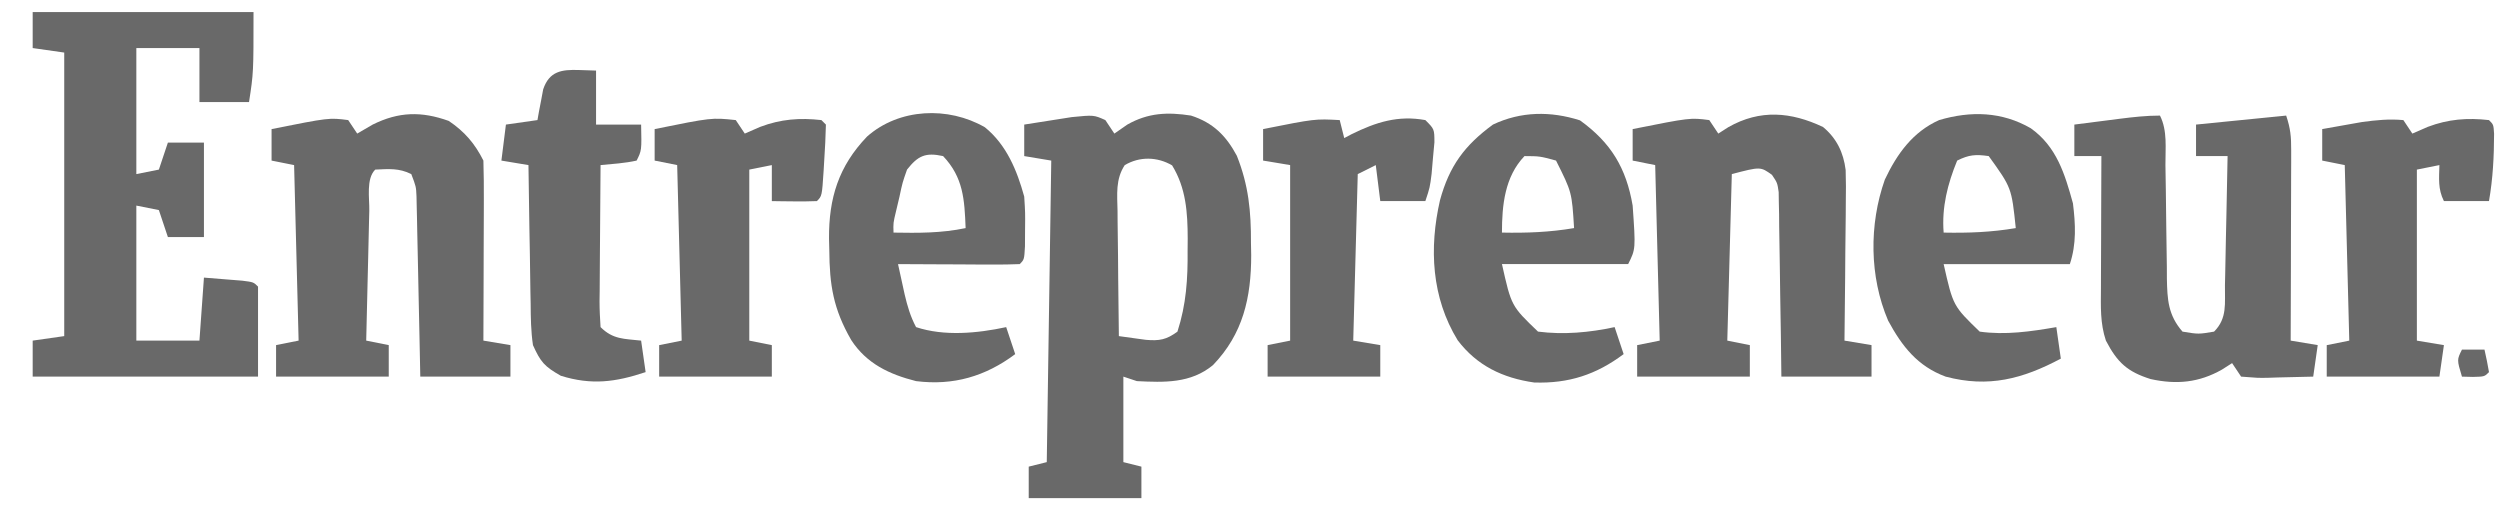 <svg width="196" height="40" viewBox="0 0 196 40" fill="none" xmlns="http://www.w3.org/2000/svg">
<path d="M2.562 0.946C8.276 0.946 13.99 0.946 19.876 0.946C19.876 5.709 19.876 5.709 19.523 8.003C18.24 8.003 16.958 8.003 15.636 8.003C15.636 6.605 15.636 5.208 15.636 3.768C14.004 3.768 12.371 3.768 10.689 3.768C10.689 7.029 10.689 10.289 10.689 13.649C11.564 13.474 11.564 13.474 12.456 13.296C12.689 12.597 12.922 11.898 13.163 11.178C14.096 11.178 15.028 11.178 15.989 11.178C15.989 13.624 15.989 16.069 15.989 18.588C15.057 18.588 14.124 18.588 13.163 18.588C12.93 17.89 12.696 17.191 12.456 16.471C11.873 16.355 11.29 16.238 10.689 16.119C10.689 19.612 10.689 23.105 10.689 26.704C12.322 26.704 13.954 26.704 15.636 26.704C15.753 25.074 15.869 23.444 15.989 21.764C16.623 21.815 17.258 21.866 17.911 21.919C18.267 21.947 18.624 21.976 18.991 22.005C19.876 22.117 19.876 22.117 20.23 22.47C20.23 24.799 20.23 27.128 20.23 29.527C14.399 29.527 8.569 29.527 2.562 29.527C2.562 28.596 2.562 27.664 2.562 26.704C3.787 26.529 3.787 26.529 5.036 26.351C5.036 19.015 5.036 11.68 5.036 4.121C4.22 4.005 3.403 3.888 2.562 3.768C2.562 2.837 2.562 1.905 2.562 0.946Z" fill="#696969"/>
<path d="M86.659 9.414C86.892 9.764 87.125 10.113 87.366 10.473C87.701 10.24 88.036 10.007 88.382 9.767C90.018 8.841 91.534 8.775 93.373 9.061C95.108 9.618 96.126 10.64 96.968 12.211C97.894 14.539 98.085 16.562 98.076 19.052C98.082 19.364 98.088 19.677 98.094 19.999C98.096 23.335 97.454 26.177 95.099 28.623C93.354 30.067 91.279 29.987 89.132 29.88C88.608 29.705 88.608 29.705 88.072 29.527C88.072 31.74 88.072 33.952 88.072 36.231C88.539 36.348 89.005 36.464 89.486 36.584C89.486 37.399 89.486 38.215 89.486 39.054C86.571 39.054 83.656 39.054 80.652 39.054C80.652 38.239 80.652 37.424 80.652 36.584C81.352 36.41 81.352 36.41 82.066 36.231C82.182 28.43 82.299 20.628 82.419 12.59C81.37 12.415 81.37 12.415 80.299 12.237C80.299 11.422 80.299 10.607 80.299 9.767C81.093 9.639 81.888 9.515 82.684 9.392C83.127 9.323 83.569 9.253 84.025 9.181C85.755 9.011 85.755 9.011 86.659 9.414ZM88.178 12.947C87.448 14.062 87.59 15.244 87.615 16.531C87.617 16.811 87.618 17.092 87.62 17.381C87.626 18.276 87.639 19.171 87.653 20.066C87.658 20.673 87.663 21.28 87.667 21.888C87.679 23.376 87.697 24.863 87.719 26.351C88.165 26.413 88.61 26.474 89.069 26.538C89.32 26.572 89.57 26.607 89.828 26.642C90.898 26.735 91.442 26.638 92.312 25.999C93.005 23.851 93.128 21.87 93.108 19.625C93.11 19.322 93.113 19.019 93.116 18.706C93.109 16.662 92.99 14.753 91.893 12.965C90.729 12.284 89.345 12.254 88.178 12.947Z" fill="#696969"/>
<path d="M142.925 9.957C143.989 10.839 144.527 11.951 144.699 13.325C144.729 14.18 144.726 15.029 144.711 15.884C144.709 16.194 144.708 16.505 144.706 16.824C144.7 17.809 144.687 18.794 144.673 19.779C144.668 20.45 144.663 21.12 144.659 21.79C144.647 23.428 144.629 25.066 144.607 26.704C145.657 26.879 145.657 26.879 146.727 27.057C146.727 27.872 146.727 28.687 146.727 29.527C144.395 29.527 142.063 29.527 139.66 29.527C139.647 28.444 139.634 27.361 139.62 26.245C139.604 25.198 139.586 24.15 139.568 23.103C139.556 22.374 139.546 21.645 139.538 20.916C139.526 19.87 139.508 18.823 139.488 17.777C139.486 17.45 139.483 17.124 139.481 16.787C139.474 16.484 139.467 16.18 139.46 15.867C139.454 15.466 139.454 15.466 139.448 15.057C139.344 14.334 139.344 14.334 138.922 13.708C138.022 13.06 138.022 13.06 135.774 13.648C135.657 17.957 135.54 22.265 135.42 26.704C136.003 26.821 136.586 26.937 137.187 27.057C137.187 27.872 137.187 28.687 137.187 29.527C134.272 29.527 131.357 29.527 128.353 29.527C128.353 28.712 128.353 27.897 128.353 27.057C129.228 26.882 129.228 26.882 130.12 26.704C130.003 22.163 129.887 17.622 129.767 12.943C129.184 12.826 128.601 12.71 128 12.59C128 11.775 128 10.96 128 10.12C132.509 9.222 132.509 9.222 134.007 9.414C134.24 9.763 134.473 10.113 134.714 10.473C134.976 10.305 135.238 10.138 135.509 9.965C137.99 8.558 140.417 8.768 142.925 9.957Z" fill="#696969"/>
<path d="M35.182 9.48C36.424 10.317 37.229 11.254 37.898 12.59C37.929 13.645 37.939 14.691 37.933 15.746C37.932 16.059 37.932 16.371 37.931 16.693C37.929 17.692 37.925 18.692 37.92 19.691C37.918 20.368 37.917 21.045 37.915 21.721C37.911 23.382 37.905 25.043 37.898 26.704C38.947 26.879 38.947 26.879 40.018 27.057C40.018 27.872 40.018 28.687 40.018 29.527C37.686 29.527 35.354 29.527 32.951 29.527C32.93 28.47 32.908 27.412 32.886 26.323C32.865 25.299 32.842 24.276 32.82 23.253C32.804 22.542 32.79 21.83 32.776 21.119C32.755 20.097 32.733 19.075 32.71 18.052C32.704 17.734 32.698 17.415 32.692 17.087C32.681 16.642 32.681 16.642 32.67 16.188C32.662 15.796 32.662 15.796 32.654 15.397C32.62 14.631 32.62 14.631 32.245 13.649C31.279 13.166 30.484 13.25 29.418 13.296C28.691 14.021 28.974 15.538 28.953 16.539C28.945 16.828 28.938 17.117 28.93 17.416C28.907 18.343 28.887 19.271 28.866 20.198C28.851 20.826 28.835 21.453 28.82 22.081C28.782 23.622 28.746 25.163 28.711 26.704C29.294 26.821 29.877 26.937 30.478 27.057C30.478 27.872 30.478 28.687 30.478 29.527C27.563 29.527 24.648 29.527 21.644 29.527C21.644 28.712 21.644 27.897 21.644 27.057C22.519 26.883 22.519 26.883 23.411 26.704C23.294 22.163 23.178 17.622 23.058 12.943C22.475 12.826 21.892 12.71 21.291 12.59C21.291 11.775 21.291 10.96 21.291 10.12C25.8 9.222 25.8 9.222 27.298 9.414C27.531 9.764 27.764 10.113 28.005 10.473C28.405 10.24 28.806 10.007 29.219 9.767C31.265 8.751 33.042 8.714 35.182 9.48Z" fill="#696969"/>
<path d="M169.342 9.062C169.942 10.258 169.759 11.622 169.77 12.939C169.78 13.588 169.79 14.237 169.801 14.886C169.815 15.91 169.828 16.935 169.838 17.959C169.847 18.947 169.864 19.934 169.881 20.922C169.882 21.227 169.883 21.532 169.884 21.847C169.918 23.488 169.978 24.704 171.109 25.999C172.361 26.205 172.361 26.205 173.583 25.999C174.635 24.948 174.415 23.779 174.436 22.368C174.442 22.079 174.449 21.791 174.456 21.493C174.477 20.569 174.494 19.645 174.51 18.721C174.524 18.095 174.537 17.47 174.551 16.844C174.585 15.308 174.615 13.773 174.643 12.237C173.826 12.237 173.01 12.237 172.169 12.237C172.169 11.422 172.169 10.607 172.169 9.767C174.501 9.534 176.833 9.301 179.236 9.062C179.575 10.078 179.632 10.708 179.629 11.763C179.629 12.095 179.629 12.427 179.629 12.769C179.628 13.126 179.626 13.483 179.624 13.851C179.623 14.218 179.623 14.585 179.622 14.962C179.62 16.134 179.616 17.306 179.611 18.478C179.61 19.273 179.608 20.067 179.607 20.861C179.603 22.809 179.597 24.757 179.589 26.704C180.639 26.879 180.639 26.879 181.709 27.057C181.593 27.872 181.476 28.688 181.356 29.527C180.428 29.556 179.501 29.577 178.573 29.593C178.31 29.602 178.046 29.611 177.774 29.62C177.008 29.631 177.008 29.631 175.703 29.527C175.469 29.178 175.236 28.829 174.996 28.469C174.734 28.636 174.471 28.803 174.201 28.976C172.403 29.996 170.649 30.168 168.604 29.718C166.795 29.146 166.002 28.43 165.102 26.704C164.645 25.334 164.705 24.037 164.714 22.609C164.715 22.313 164.715 22.017 164.716 21.712C164.718 20.767 164.722 19.821 164.727 18.875C164.729 18.234 164.73 17.593 164.732 16.952C164.736 15.38 164.742 13.809 164.749 12.237C164.049 12.237 163.35 12.237 162.629 12.237C162.629 11.422 162.629 10.607 162.629 9.767C163.549 9.649 164.469 9.531 165.389 9.414C165.65 9.381 165.911 9.347 166.18 9.312C167.242 9.178 168.271 9.062 169.342 9.062Z" fill="#696969"/>
<path d="M159.208 10.052C161.238 11.488 161.887 13.649 162.519 15.942C162.722 17.569 162.801 19.134 162.276 20.706C159.011 20.706 155.746 20.706 152.382 20.706C153.124 23.987 153.124 23.987 155.209 25.999C157.214 26.284 159.234 25.99 161.216 25.646C161.391 26.868 161.391 26.868 161.569 28.116C158.583 29.706 155.9 30.42 152.537 29.527C150.333 28.708 149.125 27.16 148.029 25.137C146.56 21.695 146.525 17.605 147.772 14.079C148.719 12.074 149.96 10.338 152.029 9.414C154.513 8.681 156.946 8.748 159.208 10.052ZM153.442 12.59C152.691 14.418 152.225 16.252 152.382 18.236C154.311 18.275 156.133 18.206 158.036 17.883C157.708 14.722 157.708 14.722 155.916 12.237C154.888 12.091 154.369 12.127 153.442 12.59Z" fill="#696969"/>
<path d="M123.87 9.436C126.298 11.184 127.496 13.166 128 16.118C128.239 19.523 128.239 19.523 127.647 20.705C124.382 20.705 121.117 20.705 117.753 20.705C118.488 23.993 118.488 23.993 120.58 25.998C122.591 26.256 124.609 26.072 126.587 25.645C126.82 26.344 127.053 27.043 127.293 27.762C125.152 29.366 122.992 30.079 120.276 29.988C117.814 29.634 115.794 28.669 114.283 26.678C112.227 23.325 112.038 19.454 112.895 15.699C113.63 13.008 114.826 11.396 117.047 9.767C119.233 8.726 121.577 8.701 123.87 9.436ZM119.52 12.237C117.972 13.853 117.753 16.087 117.753 18.235C119.682 18.275 121.504 18.206 123.407 17.882C123.235 15.068 123.235 15.068 121.993 12.589C120.723 12.244 120.723 12.244 119.52 12.237Z" fill="#696969"/>
<path d="M77.218 9.98C78.911 11.355 79.733 13.357 80.299 15.413C80.38 16.688 80.38 16.688 80.365 17.993C80.363 18.429 80.36 18.864 80.358 19.312C80.299 20.353 80.299 20.353 79.945 20.706C79.239 20.737 78.531 20.744 77.824 20.74C77.395 20.739 76.965 20.738 76.523 20.737C76.071 20.734 75.619 20.731 75.153 20.728C74.7 20.726 74.246 20.725 73.779 20.723C72.654 20.719 71.53 20.713 70.405 20.706C70.515 21.213 70.626 21.721 70.738 22.228C70.799 22.51 70.861 22.793 70.925 23.084C71.139 23.996 71.377 24.816 71.819 25.646C74.025 26.38 76.635 26.132 78.885 25.646C79.118 26.345 79.352 27.043 79.592 27.763C77.264 29.507 74.74 30.248 71.819 29.88C69.729 29.35 67.947 28.517 66.738 26.663C65.332 24.223 65.034 22.364 65.017 19.581C65.009 19.294 65.002 19.008 64.995 18.712C64.974 15.522 65.75 13.032 67.976 10.707C70.488 8.481 74.342 8.32 77.218 9.98ZM71.112 13.296C70.754 14.313 70.754 14.313 70.516 15.435C70.427 15.81 70.338 16.186 70.246 16.572C70.028 17.483 70.028 17.483 70.052 18.236C71.976 18.27 73.811 18.281 75.705 17.883C75.617 15.642 75.527 13.912 73.939 12.237C72.555 11.934 71.967 12.212 71.112 13.296Z" fill="#696969"/>
<path d="M188.423 9.415C188.656 9.764 188.889 10.113 189.129 10.473C189.53 10.299 189.931 10.124 190.344 9.944C191.94 9.34 193.442 9.222 195.136 9.415C195.49 9.767 195.49 9.767 195.536 10.487C195.531 12.285 195.445 13.994 195.136 15.766C193.97 15.766 192.804 15.766 191.603 15.766C191.124 14.81 191.226 13.998 191.249 12.943C190.666 13.06 190.083 13.176 189.483 13.296C189.483 17.721 189.483 22.146 189.483 26.705C190.182 26.821 190.882 26.938 191.603 27.058C191.486 27.873 191.37 28.688 191.249 29.527C188.334 29.527 185.419 29.527 182.416 29.527C182.416 28.712 182.416 27.897 182.416 27.058C183.29 26.883 183.29 26.883 184.183 26.705C184.066 22.163 183.949 17.622 183.829 12.943C183.246 12.827 182.663 12.71 182.062 12.59C182.062 11.775 182.062 10.96 182.062 10.12C182.725 10.001 183.387 9.883 184.05 9.767C184.419 9.702 184.788 9.636 185.168 9.569C186.287 9.417 187.297 9.312 188.423 9.415Z" fill="#696969"/>
<path d="M57.684 9.415C57.918 9.764 58.151 10.113 58.391 10.473C58.792 10.299 59.193 10.124 59.606 9.944C61.202 9.34 62.704 9.222 64.398 9.415C64.573 9.589 64.573 9.589 64.751 9.768C64.728 10.714 64.684 11.647 64.619 12.59C64.603 12.855 64.588 13.12 64.572 13.393C64.443 15.368 64.443 15.368 64.045 15.766C63.449 15.791 62.852 15.796 62.256 15.788C61.931 15.785 61.606 15.782 61.272 15.778C61.021 15.774 60.77 15.77 60.511 15.766C60.511 14.835 60.511 13.903 60.511 12.943C59.928 13.06 59.345 13.176 58.744 13.296C58.744 17.721 58.744 22.146 58.744 26.705C59.327 26.821 59.91 26.938 60.511 27.058C60.511 27.873 60.511 28.688 60.511 29.528C57.596 29.528 54.681 29.528 51.678 29.528C51.678 28.712 51.678 27.897 51.678 27.058C52.552 26.883 52.552 26.883 53.444 26.705C53.328 22.163 53.211 17.622 53.091 12.943C52.508 12.827 51.925 12.71 51.324 12.59C51.324 11.775 51.324 10.96 51.324 10.12C55.802 9.215 55.802 9.215 57.684 9.415Z" fill="#696969"/>
<path d="M105.034 9.415C105.151 9.88 105.267 10.346 105.388 10.826C105.58 10.724 105.773 10.622 105.971 10.517C107.885 9.576 109.602 9.025 111.748 9.415C112.454 10.12 112.454 10.12 112.459 11.155C112.421 11.563 112.383 11.972 112.344 12.392C112.309 12.799 112.274 13.206 112.238 13.626C112.101 14.707 112.101 14.707 111.748 15.766C110.582 15.766 109.416 15.766 108.214 15.766C108.098 14.835 107.981 13.903 107.861 12.943C107.161 13.293 107.161 13.293 106.448 13.649C106.331 17.957 106.214 22.266 106.094 26.705C106.794 26.821 107.493 26.938 108.214 27.058C108.214 27.873 108.214 28.688 108.214 29.527C105.299 29.527 102.384 29.527 99.381 29.527C99.381 28.712 99.381 27.897 99.381 27.058C100.255 26.883 100.255 26.883 101.147 26.705C101.147 22.163 101.147 17.622 101.147 12.943C100.098 12.768 100.098 12.768 99.027 12.59C99.027 11.775 99.027 10.96 99.027 10.12C103.098 9.31 103.098 9.31 105.034 9.415Z" fill="#696969"/>
<path d="M45.384 5.489C46.05 5.51 46.05 5.51 46.731 5.533C46.731 6.93 46.731 8.327 46.731 9.767C47.897 9.767 49.063 9.767 50.264 9.767C50.308 11.796 50.308 11.796 49.911 12.59C48.975 12.799 48.041 12.852 47.084 12.943C47.067 14.739 47.054 16.535 47.045 18.331C47.042 18.943 47.037 19.554 47.031 20.165C47.022 21.043 47.018 21.92 47.015 22.798C47.011 23.072 47.008 23.346 47.004 23.629C47.004 24.302 47.041 24.974 47.084 25.646C48.06 26.62 48.924 26.555 50.264 26.704C50.381 27.519 50.497 28.334 50.617 29.174C48.256 29.96 46.378 30.21 43.97 29.461C42.684 28.731 42.384 28.389 41.784 27.057C41.623 25.971 41.611 24.894 41.603 23.797C41.597 23.486 41.59 23.176 41.584 22.855C41.565 21.867 41.553 20.878 41.541 19.89C41.529 19.218 41.517 18.546 41.504 17.874C41.474 16.23 41.451 14.586 41.431 12.943C40.731 12.826 40.031 12.71 39.31 12.59C39.427 11.658 39.544 10.727 39.664 9.767C40.888 9.592 40.888 9.592 42.137 9.414C42.176 9.193 42.215 8.972 42.255 8.744C42.311 8.456 42.367 8.168 42.424 7.87C42.478 7.584 42.531 7.297 42.586 7.002C43.067 5.577 44.038 5.445 45.384 5.489Z" fill="#696969"/>
<path d="M193.017 27.411C193.6 27.411 194.183 27.411 194.784 27.411C194.919 27.995 195.036 28.584 195.137 29.175C194.784 29.528 194.784 29.528 193.878 29.55C193.452 29.539 193.452 29.539 193.017 29.528C192.619 28.205 192.619 28.205 193.017 27.411Z" fill="#696969"/>
</svg>
